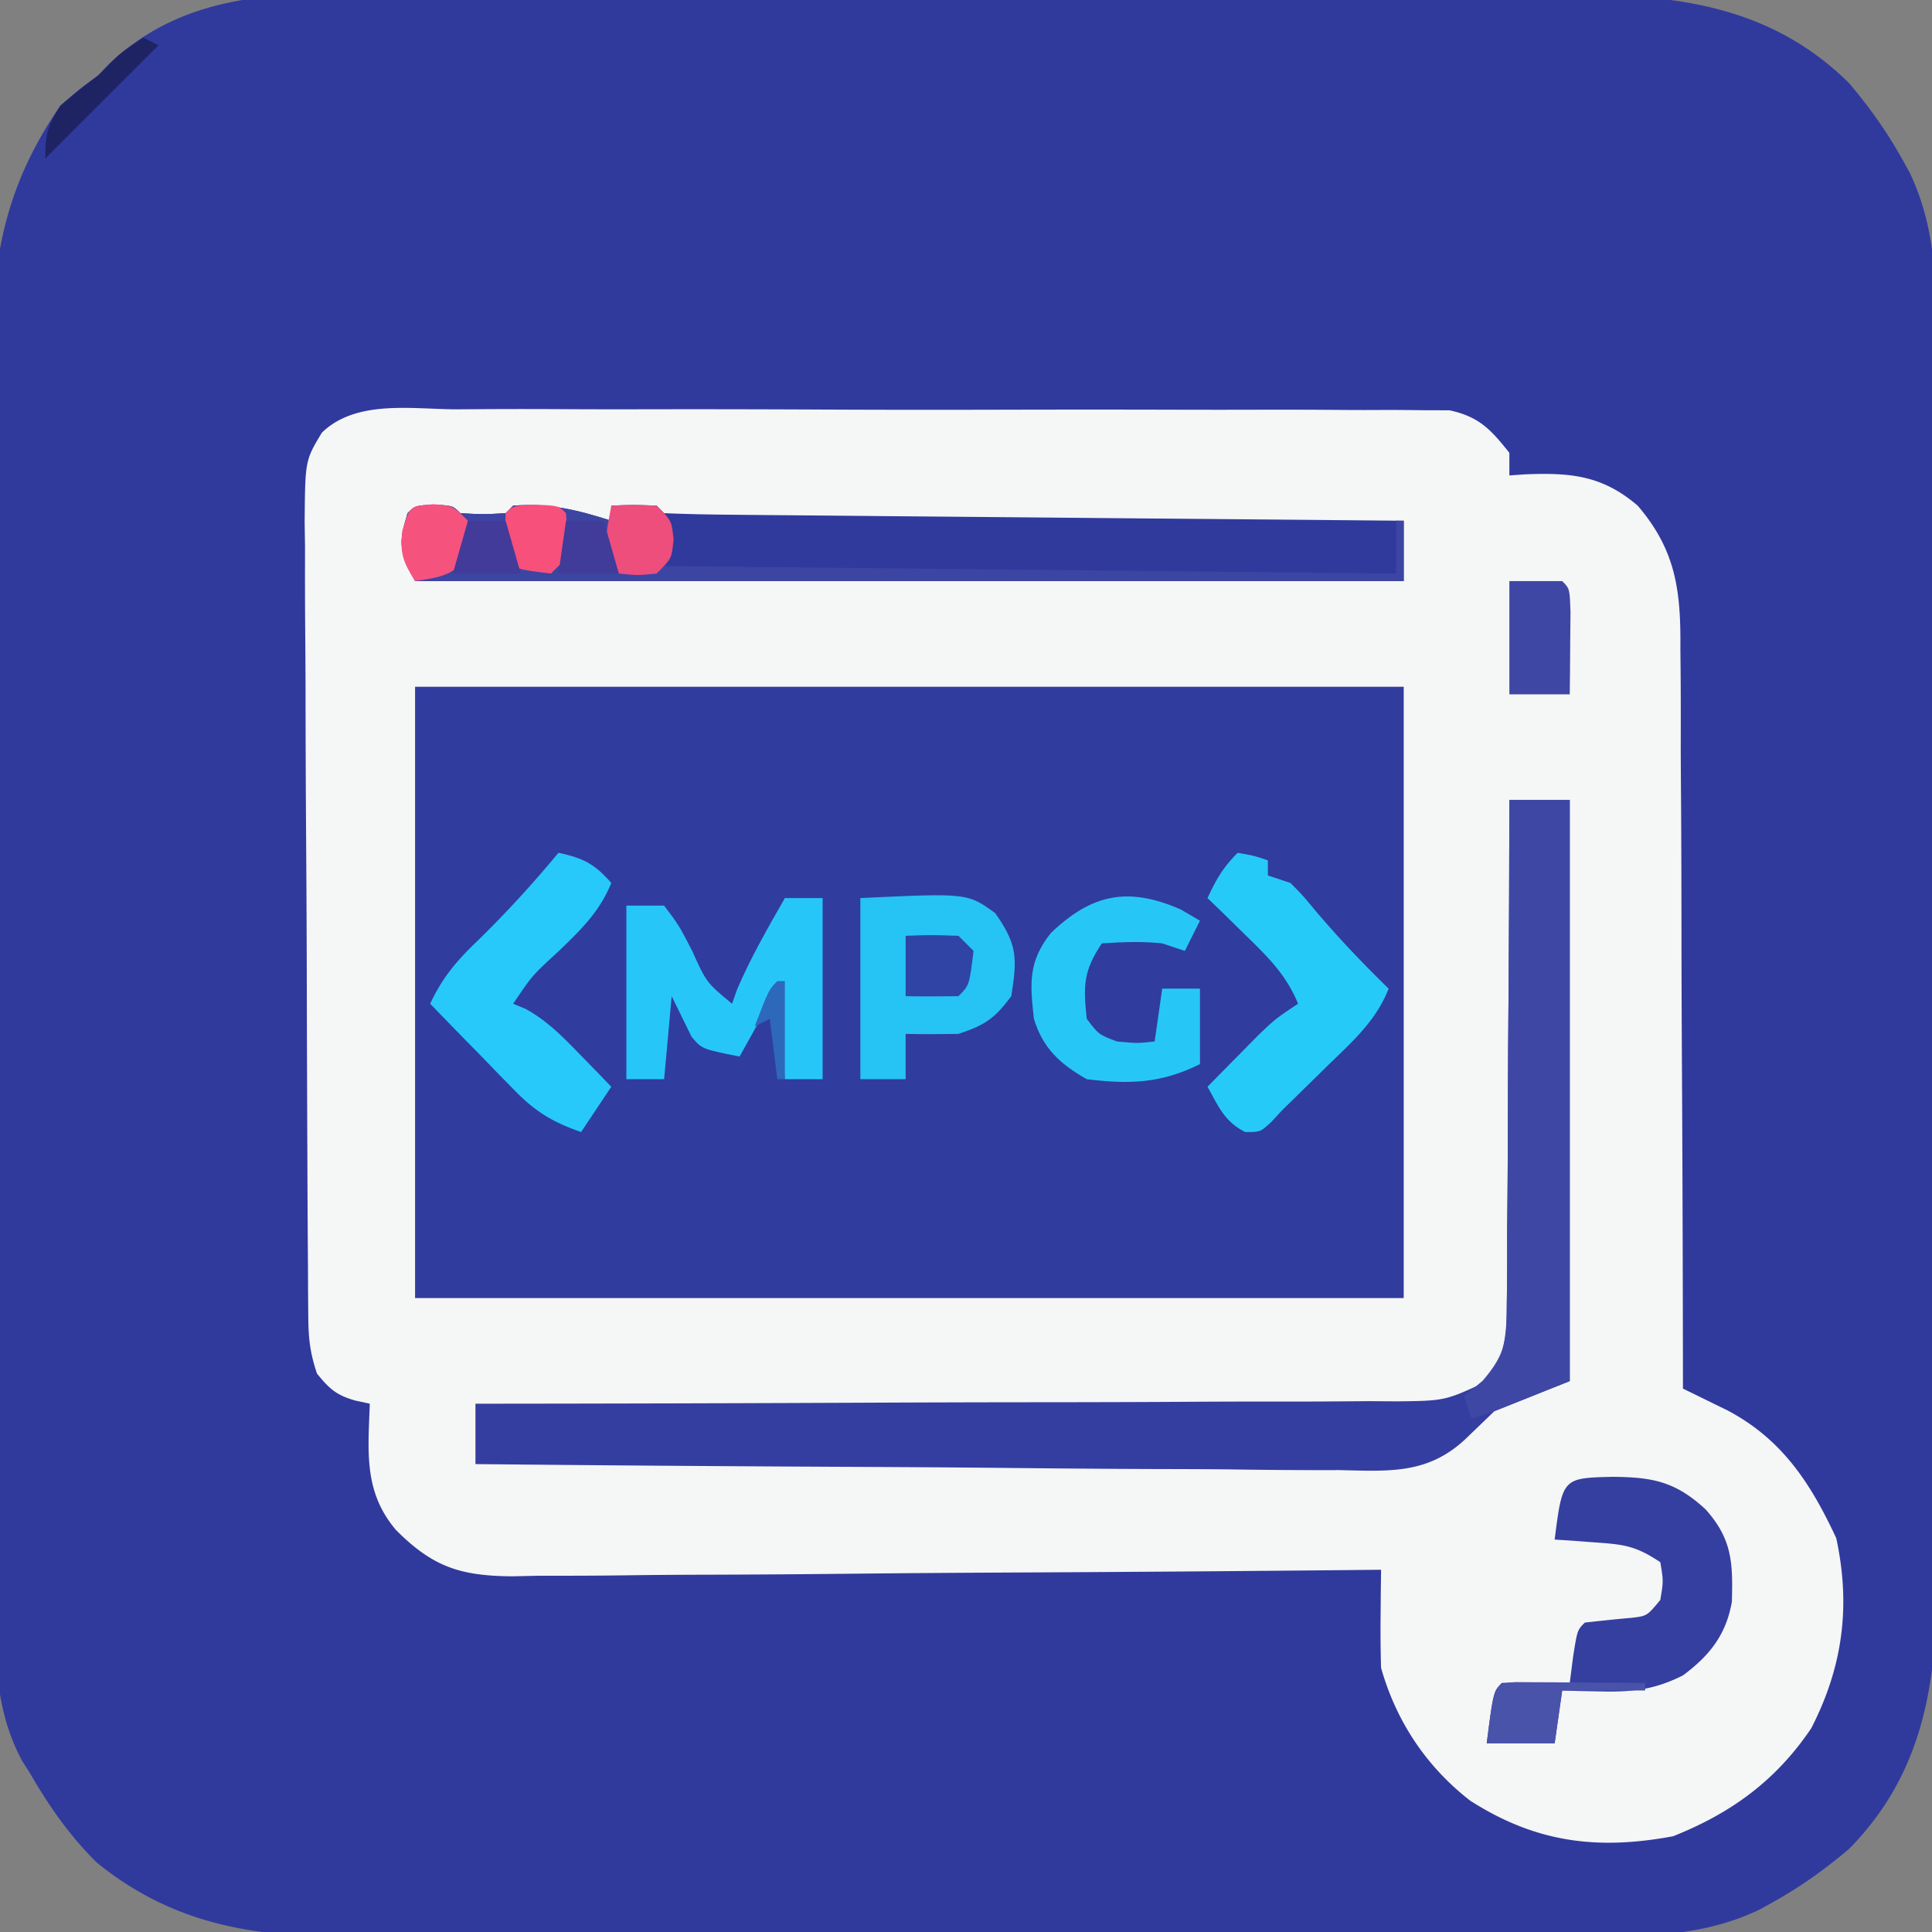 <svg xmlns="http://www.w3.org/2000/svg" width="256" height="256"><rect width="100%" height="100%" fill="#808080" stroke="none"/><path d="M49.3-.874c1.903-.006 3.807-.015 5.71-.027 5.13-.024 10.26-.003 15.39.027 5.39.025 10.78.014 16.171.009 9.047-.004 18.093.02 27.139.062 10.435.048 20.87.053 31.305.035 10.072-.016 20.144-.004 30.216.021 4.272.01 8.543.011 12.815.004 5.035-.006 10.07.012 15.105.05 1.84.01 3.679.01 5.519.003C222.33-.74 234.773.905 245 11c2.673 3.167 4.987 6.377 7 10l1.016 1.817c4.126 8.604 3.554 17.627 3.517 26.936a2511.127 2511.127.0 01.037 21.04c-.005 4.284.002 8.568.01 12.852.017 10.112.013 20.224-.004 30.336-.017 10.41.0 20.82.032 31.23.026 8.958.034 17.916.025 26.874-.005 5.342-.003 10.683.018 16.024.018 5.025.012 10.05-.012 15.075a571.17 571.17.0 00.01 5.51c.088 13.66-1.552 26.077-11.649 36.306-3.167 2.673-6.377 4.987-10 7l-1.817 1.016c-8.604 4.126-17.627 3.554-26.936 3.517a2511.126 2511.126.0 01-21.04.037c-4.284-.005-8.568.002-12.852.01-10.112.017-20.224.013-30.336-.004-10.41-.017-20.82.0-31.23.032-8.958.026-17.916.034-26.874.025-5.342-.005-10.683-.003-16.024.018-5.025.018-10.05.012-15.075-.012a571.17 571.17.0 00-5.51.01c-12.998.084-23.998-1.347-34.497-9.86C9.265 243.283 6.478 239.312 4 235l-1.015-1.588c-4.427-8.076-3.577-17.238-3.566-26.172-.012-1.906-.026-3.813-.04-5.72-.036-5.16-.045-10.322-.048-15.484-.003-3.231-.011-6.463-.022-9.695a9535.925 9535.925.0 01-.05-33.881 5034.53 5034.53.0 00-.103-31.483c-.053-9.036-.074-18.071-.071-27.107.0-5.385-.01-10.77-.053-16.155-.04-5.072-.039-10.143-.01-15.215.004-1.85-.005-3.7-.03-5.548C-1.162 34.336.735 24.546 8 14c2.578-2.251 2.578-2.251 5-4l1.439-1.523c9.887-9.353 22.137-9.481 34.86-9.351z" fill="#303a9d"/><path d="M60.166 54.24c1.46-.007 2.921-.016 4.382-.027 3.96-.024 7.92-.009 11.882.014 4.147.019 8.294.008 12.44.001 6.965-.006 13.928.012 20.892.045 8.049.037 16.097.035 24.146.013a4395.87 4395.87.0 0123.237.006c3.295.008 6.59.006 9.885-.004 3.881-.01 7.761.004 11.642.037 1.423.008 2.847.008 4.27-.002 1.945-.011 3.89.011 5.834.035l3.296.01c3.918.846 5.462 2.54 7.928 5.632v3l1.941-.14c6.116-.256 10.334.097 15.059 4.14 5.081 5.922 5.726 11.322 5.66 18.914l.031 3.225c.029 3.496.023 6.99.016 10.486.013 2.432.028 4.865.046 7.297.04 6.385.05 12.77.054 19.156.01 6.522.047 13.044.082 19.567.064 12.785.098 25.57.111 38.355l1.638.796 2.163 1.063 2.138 1.046c7.264 3.858 11.005 9.69 14.374 16.908 1.932 8.959.884 17.028-3.313 25.187-4.654 6.916-10.626 11.267-18.312 14.313-10.053 1.874-18.2.838-26.88-4.715-5.811-4.51-9.81-10.526-11.808-17.598a161.24 161.24.0 01-.064-6.728l.028-3.557L183 208l-1.914.02c-15.391.154-30.782.27-46.174.343-7.444.036-14.887.085-22.33.165-6.49.07-12.98.115-19.47.13-3.434.01-6.868.031-10.302.082-3.84.051-7.678.058-11.519.055l-3.426.076c-6.88-.063-10.499-1.228-15.4-6.142C48.17 197.658 48.777 192.348 49 186l-1.895-.414c-2.518-.701-3.476-1.569-5.105-3.586-.968-2.905-1.134-4.777-1.154-7.8l-.026-2.995-.013-3.282-.025-3.46c-.025-3.786-.041-7.572-.055-11.358l-.017-3.913c-.02-5.428-.04-10.856-.051-16.283-.016-7.772-.05-15.544-.107-23.315a3043.79 3043.79.0 01-.065-18.384c-.007-2.605-.022-5.21-.046-7.814-.032-3.644-.032-7.287-.024-10.93l-.05-3.264c.068-8.189.068-8.189 2.284-11.871 4.475-4.343 11.725-3.152 17.515-3.091z" fill="#f5f6f6"/><path d="M55 91h131v81H55V91z" fill="#313c9f"/><path d="M2e2 106h8v77l-10 4-3.84 3.7c-5.02 4.688-10.142 4.238-16.726 4.095l-3.758.003a760.072 760.072.0 01-10.132-.088c-3.538-.044-7.076-.048-10.614-.056-6.69-.022-13.38-.08-20.07-.15-7.62-.078-15.24-.117-22.86-.152A8854.475 8854.475.0 0163 194v-8l2.032-.002c16.317-.015 32.633-.057 48.95-.13 7.89-.035 15.78-.06 23.672-.064 6.877-.003 13.755-.023 20.632-.065 3.642-.02 7.283-.033 10.925-.025 4.066.009 8.13-.021 12.196-.055l3.657.027c6.452-.071 6.452-.071 12.182-2.767 2.204-3.667 2.392-6.007 2.413-10.28l.032-2.189c.029-2.376.023-4.75.016-7.126.013-1.652.028-3.304.046-4.956.04-4.338.05-8.676.054-13.015.01-4.43.047-8.862.082-13.292.064-8.687.097-17.374.111-26.061z" fill="#343ea0"/><path d="M57.5 66.875C60 67 60 67 61 68c3 .167 3 .167 6 0l1-1c4.791-.342 8.493.558 13 2v-2c2-.043 4-.04 6 0l1 1c3.043.125 6.065.186 9.11.205l2.897.03c3.176.032 6.352.057 9.528.081l6.587.063c5.792.056 11.584.105 17.376.153 5.905.05 11.81.106 17.715.161 11.596.108 23.191.21 34.787.307v8H55c-2.081-4.162-2.242-4.823-1-9 1-1 1-1 3.5-1.125z" fill="#303a9d"/><path d="M2e2 106h8v77c-10 4-10 4-13 5l-1-3 2.459-2.04c3.18-3.704 3.176-5.493 3.2-10.32l.032-2.19c.029-2.376.023-4.75.016-7.126.013-1.652.028-3.304.046-4.956.04-4.338.05-8.676.054-13.015.01-4.43.047-8.862.082-13.292.064-8.687.097-17.374.111-26.061z" fill="#3e48a4"/><path d="M213.688 195.688c5.287.043 8.307.615 12.312 4.312 3.53 3.947 3.622 7.083 3.484 12.234-.768 4.389-2.949 7.136-6.484 9.766-3.723 1.868-6.671 2.225-10.813 2.125l-2.957-.055L207 224l-1 7h-9c.875-6.875.875-6.875 2-8a74.456 74.456.0 014.563-.063l2.503.028L208 223l.438-3.438C209 216 209 216 210 215c2.028-.225 4.057-.448 6.09-.621 2.143-.241 2.143-.241 3.91-2.379.417-2.5.417-2.5.0-5-3.285-2.19-4.831-2.353-8.688-2.625l-3.011-.227L206 204c1.038-8.157 1.038-8.157 7.688-8.313z" fill="#353fa0"/><path d="M57.5 66.875C60 67 60 67 61 68c3 .167 3 .167 6 0l1-1c4.791-.342 8.493.558 13 2v-2c2.875-.125 2.875-.125 6 0 2 2 2 2 2.188 4.563C89 74 89 74 88 75l97 1v-7h1v8H55c-2.081-4.162-2.242-4.823-1-9 1-1 1-1 3.5-1.125z" fill="#3c45a2"/><path d="M74 113c3.26.694 4.79 1.459 7 4-1.576 3.873-4.077 6.247-7.063 9.125-3.402 3.116-3.402 3.116-5.937 6.875.562.235 1.124.47 1.703.71 2.843 1.597 4.778 3.58 7.047 5.915l2.422 2.477L81 144l-4 6c-3.702-1.28-6.04-2.677-8.77-5.477l-2.001-2.03-2.041-2.118-2.1-2.14A939.01 939.01.0 0157 133c1.631-3.47 3.468-5.649 6.25-8.313 3.827-3.733 7.337-7.574 10.75-11.687z" fill="#26c9f9"/><path d="M164 113c2.125.375 2.125.375 4 1v2l3 1c1.613 1.637 1.613 1.637 3.313 3.688 3.074 3.63 6.283 6.991 9.687 10.312-1.634 4.21-4.762 6.985-7.938 10.063l-1.63 1.603A1634.184 1634.184.0 01170 147l-1.553 1.674C167 150 167 150 165 150c-2.754-1.377-3.515-3.367-5-6 1.434-1.461 2.873-2.919 4.313-4.375l2.425-2.46C169 135 169 135 172 133c-1.587-3.903-4.134-6.335-7.125-9.25l-2.758-2.703L160 119c1.152-2.468 2.048-4.048 4-6z" fill="#26caf9"/><path d="M104 119h5v24h-5l-1-12-5 9c-5-1-5-1-6.363-2.629-.88-1.79-1.758-3.58-2.637-5.371l-1 11h-5v-23h5c1.95 2.59 1.95 2.59 3.688 5.938 1.919 4.255 1.919 4.255 5.312 7.062l.688-1.938c1.798-4.195 4.051-8.101 6.312-12.062z" fill="#26c7f8"/><path d="M114 119c14.196-.67 14.196-.67 17.875 2 2.949 4.163 2.923 5.975 2.125 11-2.207 2.969-3.486 3.829-7 5-2.333.04-4.667.044-7 0v6h-6v-24z" fill="#26c3f5"/><path d="M156.438 120.5 159 122l-2 4-3-1c-2.764-.285-5.194-.178-8 0-2.47 3.704-2.47 5.621-2 10 1.577 2.079 1.577 2.079 4 3 2.668.251 2.668.251 5 0l1-7h5v10c-5.142 2.57-9.336 2.69-15 2-3.532-2.018-5.802-4.078-7-8-.532-4.713-.761-7.595 2.25-11.375 5.353-5.11 10.127-6.206 17.188-3.125z" fill="#26c7f7"/><path d="M2e2 77h7c1 1 1 1 1.098 4.16l-.036 3.903-.027 3.91L208 92h-8V77z" fill="#3e47a4"/><path d="m200.858 222.886 2.396.016 2.588.01 2.72.025 2.733.014c2.235.012 4.47.028 6.705.049v1h-11l-1 7h-9c1.01-7.94 1.01-7.94 3.858-8.114z" fill="#4a53aa"/><path d="M81 67c2.875-.125 2.875-.125 6 0 2 2 2 2 2.25 4.5C89 74 89 74 87 76c-2.5.25-2.5.25-5 0l-2-2c.375-3.625.375-3.625 1-7z" fill="#ed4e7c"/><path d="M57.438 66.813C60 67 60 67 62 69c.25 2.5.25 2.5.0 5-2.36 2.36-3.779 2.491-7 3-1.585-2.518-2.037-3.679-1.688-6.688.969-3.257.969-3.257 4.126-3.5z" fill="#f5537e"/><path d="M120 124c3.375-.125 3.375-.125 7 0l2 2c-.556 4.556-.556 4.556-2 6-2.333.04-4.667.042-7 0v-8z" fill="#2f44a4"/><path d="M71 66.875C74 67 74 67 75 68c.188 2.938.188 2.938.0 6l-2 2c-4.556-.556-4.556-.556-6-2-.125-3-.125-3 0-6 1-1 1-1 4-1.125z" fill="#f7507b"/><path d="m19 5 2 1L6 21c0-3.238.292-4.316 2-7a116.744 116.744.0 015-4l1.625-1.625C16 7 16 7 19 5z" fill="#1e2463"/><path d="M62 69h5l2 7h-9l2-7z" fill="#433b9a"/><path d="M75 69h5l2 7h-8l1-7z" fill="#413b9a"/><path d="M103 130h1v13h-1l-1-8-2 1c1.875-4.875 1.875-4.875 3-6z" fill="#2d68bb"/></svg>